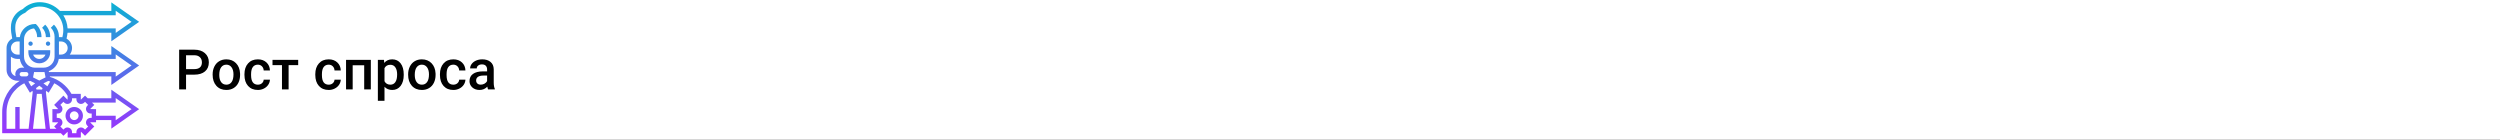 <?xml version="1.0" encoding="UTF-8"?> <svg xmlns="http://www.w3.org/2000/svg" width="1342" height="75" viewBox="0 0 1342 75" fill="none"><rect x="0" y="0" width="1342" height="75" fill="#333333" stroke="none"/> <g clip-path="url(#clip0)"> <rect width="1342" height="75" fill="white"></rect> <path d="M99.874 40.075V48H96.168V26.672H104.327C106.71 26.672 108.6 27.292 109.996 28.532C111.402 29.773 112.105 31.413 112.105 33.454C112.105 35.544 111.417 37.17 110.04 38.332C108.673 39.494 106.754 40.075 104.283 40.075H99.874ZM99.874 37.102H104.327C105.646 37.102 106.651 36.794 107.345 36.179C108.038 35.554 108.385 34.655 108.385 33.483C108.385 32.331 108.033 31.413 107.33 30.73C106.627 30.036 105.66 29.68 104.43 29.66H99.874V37.102ZM114.142 39.929C114.142 38.376 114.449 36.98 115.064 35.739C115.68 34.489 116.544 33.532 117.657 32.868C118.771 32.194 120.05 31.857 121.495 31.857C123.634 31.857 125.367 32.546 126.695 33.923C128.033 35.3 128.756 37.126 128.863 39.401L128.878 40.236C128.878 41.799 128.575 43.195 127.97 44.426C127.374 45.656 126.515 46.608 125.392 47.282C124.278 47.956 122.989 48.293 121.524 48.293C119.288 48.293 117.496 47.551 116.148 46.066C114.811 44.572 114.142 42.585 114.142 40.105V39.929ZM117.701 40.236C117.701 41.867 118.038 43.147 118.712 44.074C119.386 44.992 120.323 45.451 121.524 45.451C122.726 45.451 123.658 44.982 124.322 44.045C124.996 43.107 125.333 41.735 125.333 39.929C125.333 38.327 124.986 37.058 124.293 36.12C123.609 35.183 122.677 34.714 121.495 34.714C120.333 34.714 119.41 35.178 118.727 36.105C118.043 37.023 117.701 38.4 117.701 40.236ZM138.399 45.451C139.288 45.451 140.025 45.192 140.611 44.675C141.197 44.157 141.51 43.518 141.549 42.756H144.903C144.864 43.742 144.557 44.665 143.98 45.524C143.404 46.374 142.623 47.048 141.637 47.546C140.65 48.044 139.586 48.293 138.443 48.293C136.227 48.293 134.469 47.575 133.17 46.14C131.871 44.704 131.222 42.722 131.222 40.192V39.826C131.222 37.414 131.866 35.485 133.155 34.04C134.444 32.585 136.202 31.857 138.429 31.857C140.313 31.857 141.847 32.409 143.028 33.513C144.22 34.606 144.845 36.047 144.903 37.834H141.549C141.51 36.926 141.197 36.179 140.611 35.593C140.035 35.007 139.298 34.714 138.399 34.714C137.247 34.714 136.358 35.134 135.733 35.974C135.108 36.804 134.791 38.068 134.781 39.768V40.339C134.781 42.058 135.089 43.342 135.704 44.191C136.329 45.031 137.228 45.451 138.399 45.451ZM160.064 34.977H154.923V48H151.363V34.977H146.28V32.15H160.064V34.977ZM176.427 45.451C177.315 45.451 178.053 45.192 178.639 44.675C179.225 44.157 179.537 43.518 179.576 42.756H182.931C182.892 43.742 182.584 44.665 182.008 45.524C181.432 46.374 180.65 47.048 179.664 47.546C178.678 48.044 177.613 48.293 176.471 48.293C174.254 48.293 172.496 47.575 171.197 46.14C169.898 44.704 169.249 42.722 169.249 40.192V39.826C169.249 37.414 169.894 35.485 171.183 34.04C172.472 32.585 174.229 31.857 176.456 31.857C178.341 31.857 179.874 32.409 181.056 33.513C182.247 34.606 182.872 36.047 182.931 37.834H179.576C179.537 36.926 179.225 36.179 178.639 35.593C178.062 35.007 177.325 34.714 176.427 34.714C175.274 34.714 174.386 35.134 173.761 35.974C173.136 36.804 172.818 38.068 172.809 39.768V40.339C172.809 42.058 173.116 43.342 173.731 44.191C174.356 45.031 175.255 45.451 176.427 45.451ZM199.059 48H195.499V35.022H189.317V48H185.758V32.15H199.059V48ZM216.725 40.236C216.725 42.688 216.168 44.645 215.055 46.11C213.941 47.565 212.447 48.293 210.572 48.293C208.834 48.293 207.442 47.722 206.397 46.579V54.094H202.838V32.15H206.119L206.266 33.762C207.311 32.492 208.731 31.857 210.528 31.857C212.462 31.857 213.976 32.58 215.069 34.025C216.173 35.461 216.725 37.458 216.725 40.017V40.236ZM213.18 39.929C213.18 38.347 212.862 37.092 212.228 36.164C211.603 35.236 210.704 34.773 209.532 34.773C208.077 34.773 207.032 35.373 206.397 36.574V43.605C207.042 44.836 208.097 45.451 209.562 45.451C210.694 45.451 211.578 44.997 212.213 44.089C212.857 43.171 213.18 41.784 213.18 39.929ZM219.083 39.929C219.083 38.376 219.391 36.98 220.006 35.739C220.621 34.489 221.485 33.532 222.599 32.868C223.712 32.194 224.991 31.857 226.437 31.857C228.575 31.857 230.309 32.546 231.637 33.923C232.975 35.3 233.697 37.126 233.805 39.401L233.819 40.236C233.819 41.799 233.517 43.195 232.911 44.426C232.315 45.656 231.456 46.608 230.333 47.282C229.22 47.956 227.931 48.293 226.466 48.293C224.229 48.293 222.438 47.551 221.09 46.066C219.752 44.572 219.083 42.585 219.083 40.105V39.929ZM222.643 40.236C222.643 41.867 222.979 43.147 223.653 44.074C224.327 44.992 225.265 45.451 226.466 45.451C227.667 45.451 228.6 44.982 229.264 44.045C229.938 43.107 230.274 41.735 230.274 39.929C230.274 38.327 229.928 37.058 229.234 36.12C228.551 35.183 227.618 34.714 226.437 34.714C225.274 34.714 224.352 35.178 223.668 36.105C222.984 37.023 222.643 38.4 222.643 40.236ZM243.341 45.451C244.229 45.451 244.967 45.192 245.553 44.675C246.139 44.157 246.451 43.518 246.49 42.756H249.845C249.806 43.742 249.498 44.665 248.922 45.524C248.346 46.374 247.564 47.048 246.578 47.546C245.592 48.044 244.527 48.293 243.385 48.293C241.168 48.293 239.41 47.575 238.111 46.14C236.812 44.704 236.163 42.722 236.163 40.192V39.826C236.163 37.414 236.808 35.485 238.097 34.04C239.386 32.585 241.144 31.857 243.37 31.857C245.255 31.857 246.788 32.409 247.97 33.513C249.161 34.606 249.786 36.047 249.845 37.834H246.49C246.451 36.926 246.139 36.179 245.553 35.593C244.977 35.007 244.239 34.714 243.341 34.714C242.188 34.714 241.3 35.134 240.675 35.974C240.05 36.804 239.732 38.068 239.723 39.768V40.339C239.723 42.058 240.03 43.342 240.646 44.191C241.271 45.031 242.169 45.451 243.341 45.451ZM262.003 48C261.847 47.697 261.71 47.204 261.593 46.52C260.46 47.702 259.073 48.293 257.433 48.293C255.841 48.293 254.542 47.839 253.536 46.931C252.53 46.023 252.027 44.899 252.027 43.562C252.027 41.872 252.652 40.578 253.902 39.68C255.162 38.772 256.959 38.317 259.293 38.317H261.476V37.277C261.476 36.457 261.246 35.803 260.787 35.315C260.328 34.816 259.63 34.567 258.692 34.567C257.882 34.567 257.218 34.773 256.7 35.183C256.183 35.583 255.924 36.096 255.924 36.721H252.364C252.364 35.852 252.652 35.041 253.229 34.289C253.805 33.527 254.586 32.932 255.572 32.502C256.568 32.072 257.677 31.857 258.897 31.857C260.753 31.857 262.232 32.326 263.336 33.264C264.439 34.191 265.006 35.5 265.035 37.19V44.338C265.035 45.764 265.235 46.901 265.636 47.751V48H262.003ZM258.092 45.437C258.795 45.437 259.454 45.266 260.069 44.924C260.694 44.582 261.163 44.123 261.476 43.547V40.559H259.557C258.238 40.559 257.247 40.788 256.583 41.247C255.919 41.706 255.587 42.355 255.587 43.195C255.587 43.879 255.812 44.426 256.261 44.836C256.72 45.236 257.33 45.437 258.092 45.437Z" fill="black"></path> <path d="M15.234 23.438C15.234 22.791 15.759 22.266 16.406 22.266C17.053 22.266 17.578 22.791 17.578 23.438C17.578 24.084 17.053 24.609 16.406 24.609C15.759 24.609 15.234 24.084 15.234 23.438ZM25.781 22.266C25.134 22.266 24.609 22.791 24.609 23.438C24.609 24.084 25.134 24.609 25.781 24.609C26.428 24.609 26.953 24.084 26.953 23.438C26.953 22.791 26.428 22.266 25.781 22.266ZM15.234 26.953H26.953V28.125C26.953 31.356 24.325 33.984 21.094 33.984C17.863 33.984 15.234 31.356 15.234 28.125V26.953ZM17.779 29.297C18.262 30.661 19.566 31.641 21.094 31.641C22.622 31.641 23.925 30.661 24.409 29.297H17.779ZM22.609 14.891C23.899 16.181 24.609 17.896 24.609 19.721V19.922H26.953V19.721C26.953 17.271 25.999 14.967 24.266 13.234L22.609 14.891ZM59.766 22.173V17.578H36.26C36.212 18.107 36.141 18.633 36.036 19.153L35.722 20.726C37.475 21.739 38.672 23.614 38.672 25.781C38.672 27.105 38.214 28.315 37.469 29.297H59.766V24.702L74.7 35.156L59.766 45.611V41.016H26.742L26.794 41.275C31.685 42.702 35.838 45.969 38.378 50.391H43.359L43.376 53.357L43.454 53.454L45.645 51.335L47.045 52.734H59.766V48.139L74.7 58.594L59.766 69.048V64.453H51.562V65.625H48.602L48.505 65.709C48.496 65.747 48.497 65.789 48.523 65.815L50.618 67.91L45.645 72.884L43.549 70.79L43.534 70.796L43.423 70.779L43.359 73.828H36.328L36.312 70.862L36.233 70.765L34.043 72.884L32.644 71.484H1.172V60.198C1.172 53.167 4.874 46.868 10.634 43.359H9.375C6.144 43.359 3.516 40.731 3.516 37.5V25.781C3.516 23.578 4.753 21.677 6.555 20.678L6.002 17.36C5.907 16.793 5.859 16.212 5.859 15.635V14.514C5.859 10.278 8.352 6.517 12.232 4.863C14.718 2.462 17.907 1.172 21.294 1.172C25.574 1.172 29.433 2.979 32.174 5.859H59.766V1.264L74.7 11.719L59.766 22.173ZM5.859 25.781C5.859 27.72 7.437 29.297 9.375 29.297H10.547V22.266H9.375C7.437 22.266 5.859 23.843 5.859 25.781ZM11.719 36.328H13.02C11.761 35.096 10.903 33.465 10.639 31.641H9.375C8.051 31.641 6.841 31.182 5.859 30.438V37.5C5.859 39.084 6.912 40.426 8.354 40.864C8.256 40.541 8.203 40.199 8.203 39.844C8.203 37.906 9.78 36.328 11.719 36.328ZM15.21 43.775L16.743 46.33L18.873 44.732L16.276 43.433C15.914 43.533 15.561 43.654 15.21 43.775V43.775ZM17.715 69.141H24.472L22.389 50.391H19.799L17.715 69.141ZM22.84 47.305L21.094 45.996L19.348 47.306L19.595 48.047H22.594L22.84 47.305ZM25.445 46.33L26.971 43.786C26.619 43.664 26.271 43.533 25.91 43.433L23.313 44.732L25.445 46.33ZM23.438 38.672H18.75C18.601 38.672 18.456 38.658 18.309 38.65L17.732 41.539L21.094 43.221L24.457 41.539L23.879 38.65C23.732 38.658 23.586 38.672 23.438 38.672V38.672ZM10.547 39.844C10.547 40.489 11.073 41.016 11.719 41.016H14.062C14.708 41.016 15.234 40.489 15.234 39.844C15.234 39.198 14.708 38.672 14.062 38.672H11.719C11.073 38.672 10.547 39.198 10.547 39.844ZM3.516 69.141H8.203V57.422H10.547V69.141H15.357L17.557 49.345L17.371 48.788L16.069 49.764L13.032 44.702C7.288 47.616 3.516 53.534 3.516 60.198V69.141ZM49.389 55.078L50.619 56.309L48.524 58.404L48.531 58.419L48.513 58.531L51.562 58.594V62.109H62.109V64.546L70.612 58.594L62.109 52.642V55.078H49.389ZM41.016 53.351V52.734H38.672V53.351C38.672 54.344 38.077 55.23 37.154 55.609C36.225 55.992 35.18 55.785 34.481 55.087L34.043 54.649L32.384 56.309L32.822 56.747C33.52 57.445 33.728 58.489 33.349 59.407C32.965 60.342 32.079 60.938 31.085 60.938H30.469V63.281H31.085C32.079 63.281 32.965 63.877 33.343 64.799C33.728 65.728 33.52 66.773 32.822 67.472L32.384 67.91L34.043 69.57L34.481 69.132C35.18 68.434 36.224 68.224 37.141 68.605C38.077 68.988 38.672 69.874 38.672 70.868V71.484H41.016V70.868C41.016 69.874 41.611 68.988 42.533 68.61C43.465 68.225 44.508 68.433 45.206 69.131L45.645 69.568L47.304 67.909L46.866 67.471C46.212 66.818 45.988 65.856 46.282 64.959V64.957C46.395 64.62 46.589 64.341 46.627 64.288C47.087 63.657 47.825 63.281 48.602 63.281H49.219V60.938H48.602C47.609 60.938 46.723 60.342 46.344 59.42C45.96 58.489 46.167 57.445 46.866 56.747L47.304 56.309L45.645 54.649L45.206 55.087C44.507 55.787 43.464 55.995 42.546 55.615C41.611 55.23 41.016 54.344 41.016 53.351V53.351ZM29.157 44.698L26.118 49.765L24.816 48.789L24.629 49.346L26.83 69.141H30.3L29.07 67.91L31.165 65.815L31.158 65.8L31.175 65.688L28.125 65.625V58.594L31.091 58.577L31.188 58.499L29.07 56.309L34.043 51.335L36.138 53.431L36.154 53.423L36.265 53.441L36.306 51.484C34.61 48.565 32.127 46.208 29.157 44.698V44.698ZM31.547 31.641C31.109 34.684 28.999 37.187 26.176 38.191L26.273 38.672H62.109V41.108L70.612 35.156L62.109 29.204V31.641H31.547ZM36.328 25.781C36.328 23.843 34.751 22.266 32.812 22.266H31.641V29.297H32.812C34.751 29.297 36.328 27.72 36.328 25.781ZM33.479 19.989L33.738 18.694C33.901 17.876 33.984 17.038 33.984 16.205C33.984 9.209 28.291 3.516 21.294 3.516C18.455 3.516 15.785 4.621 13.778 6.629L13.608 6.799L13.325 6.948C10.214 8.193 8.203 11.162 8.203 14.514V15.635C8.203 16.083 8.241 16.534 8.314 16.975L8.815 19.979C9.002 19.96 9.183 19.922 9.375 19.922H10.641C11.213 15.953 14.626 12.891 18.75 12.891H19.235L19.578 13.234C21.312 14.966 22.266 17.27 22.266 19.721V19.922H19.922V19.721C19.922 18.063 19.336 16.495 18.26 15.254C15.258 15.504 12.891 18.028 12.891 21.094V30.469C12.891 33.7 15.519 36.328 18.75 36.328H23.438C26.668 36.328 29.297 33.7 29.297 30.469V19.721C29.297 17.897 28.587 16.181 27.297 14.891L28.953 13.234C30.687 14.966 31.641 17.27 31.641 19.721V19.922H32.812C33.041 19.922 33.258 19.964 33.479 19.989V19.989ZM62.109 15.234V17.671L70.612 11.719L62.109 5.767V8.203H33.998C35.302 10.266 36.112 12.661 36.279 15.234H62.109ZM39.844 57.422C42.429 57.422 44.531 59.524 44.531 62.109C44.531 64.695 42.429 66.797 39.844 66.797C37.259 66.797 35.156 64.695 35.156 62.109C35.156 59.524 37.259 57.422 39.844 57.422ZM39.844 59.766C38.551 59.766 37.5 60.817 37.5 62.109C37.5 63.402 38.551 64.453 39.844 64.453C41.136 64.453 42.188 63.402 42.188 62.109C42.188 60.817 41.136 59.766 39.844 59.766Z" fill="url(#paint0_linear)"></path> </g> <defs> <linearGradient id="paint0_linear" x1="37.936" y1="73.828" x2="37.936" y2="1.172" gradientUnits="userSpaceOnUse"> <stop stop-color="#9F2FFF"></stop> <stop offset="1" stop-color="#0BB1D3"></stop> </linearGradient> <clipPath id="clip0"> <rect width="1342" height="75" fill="white"></rect> </clipPath> </defs> </svg> 